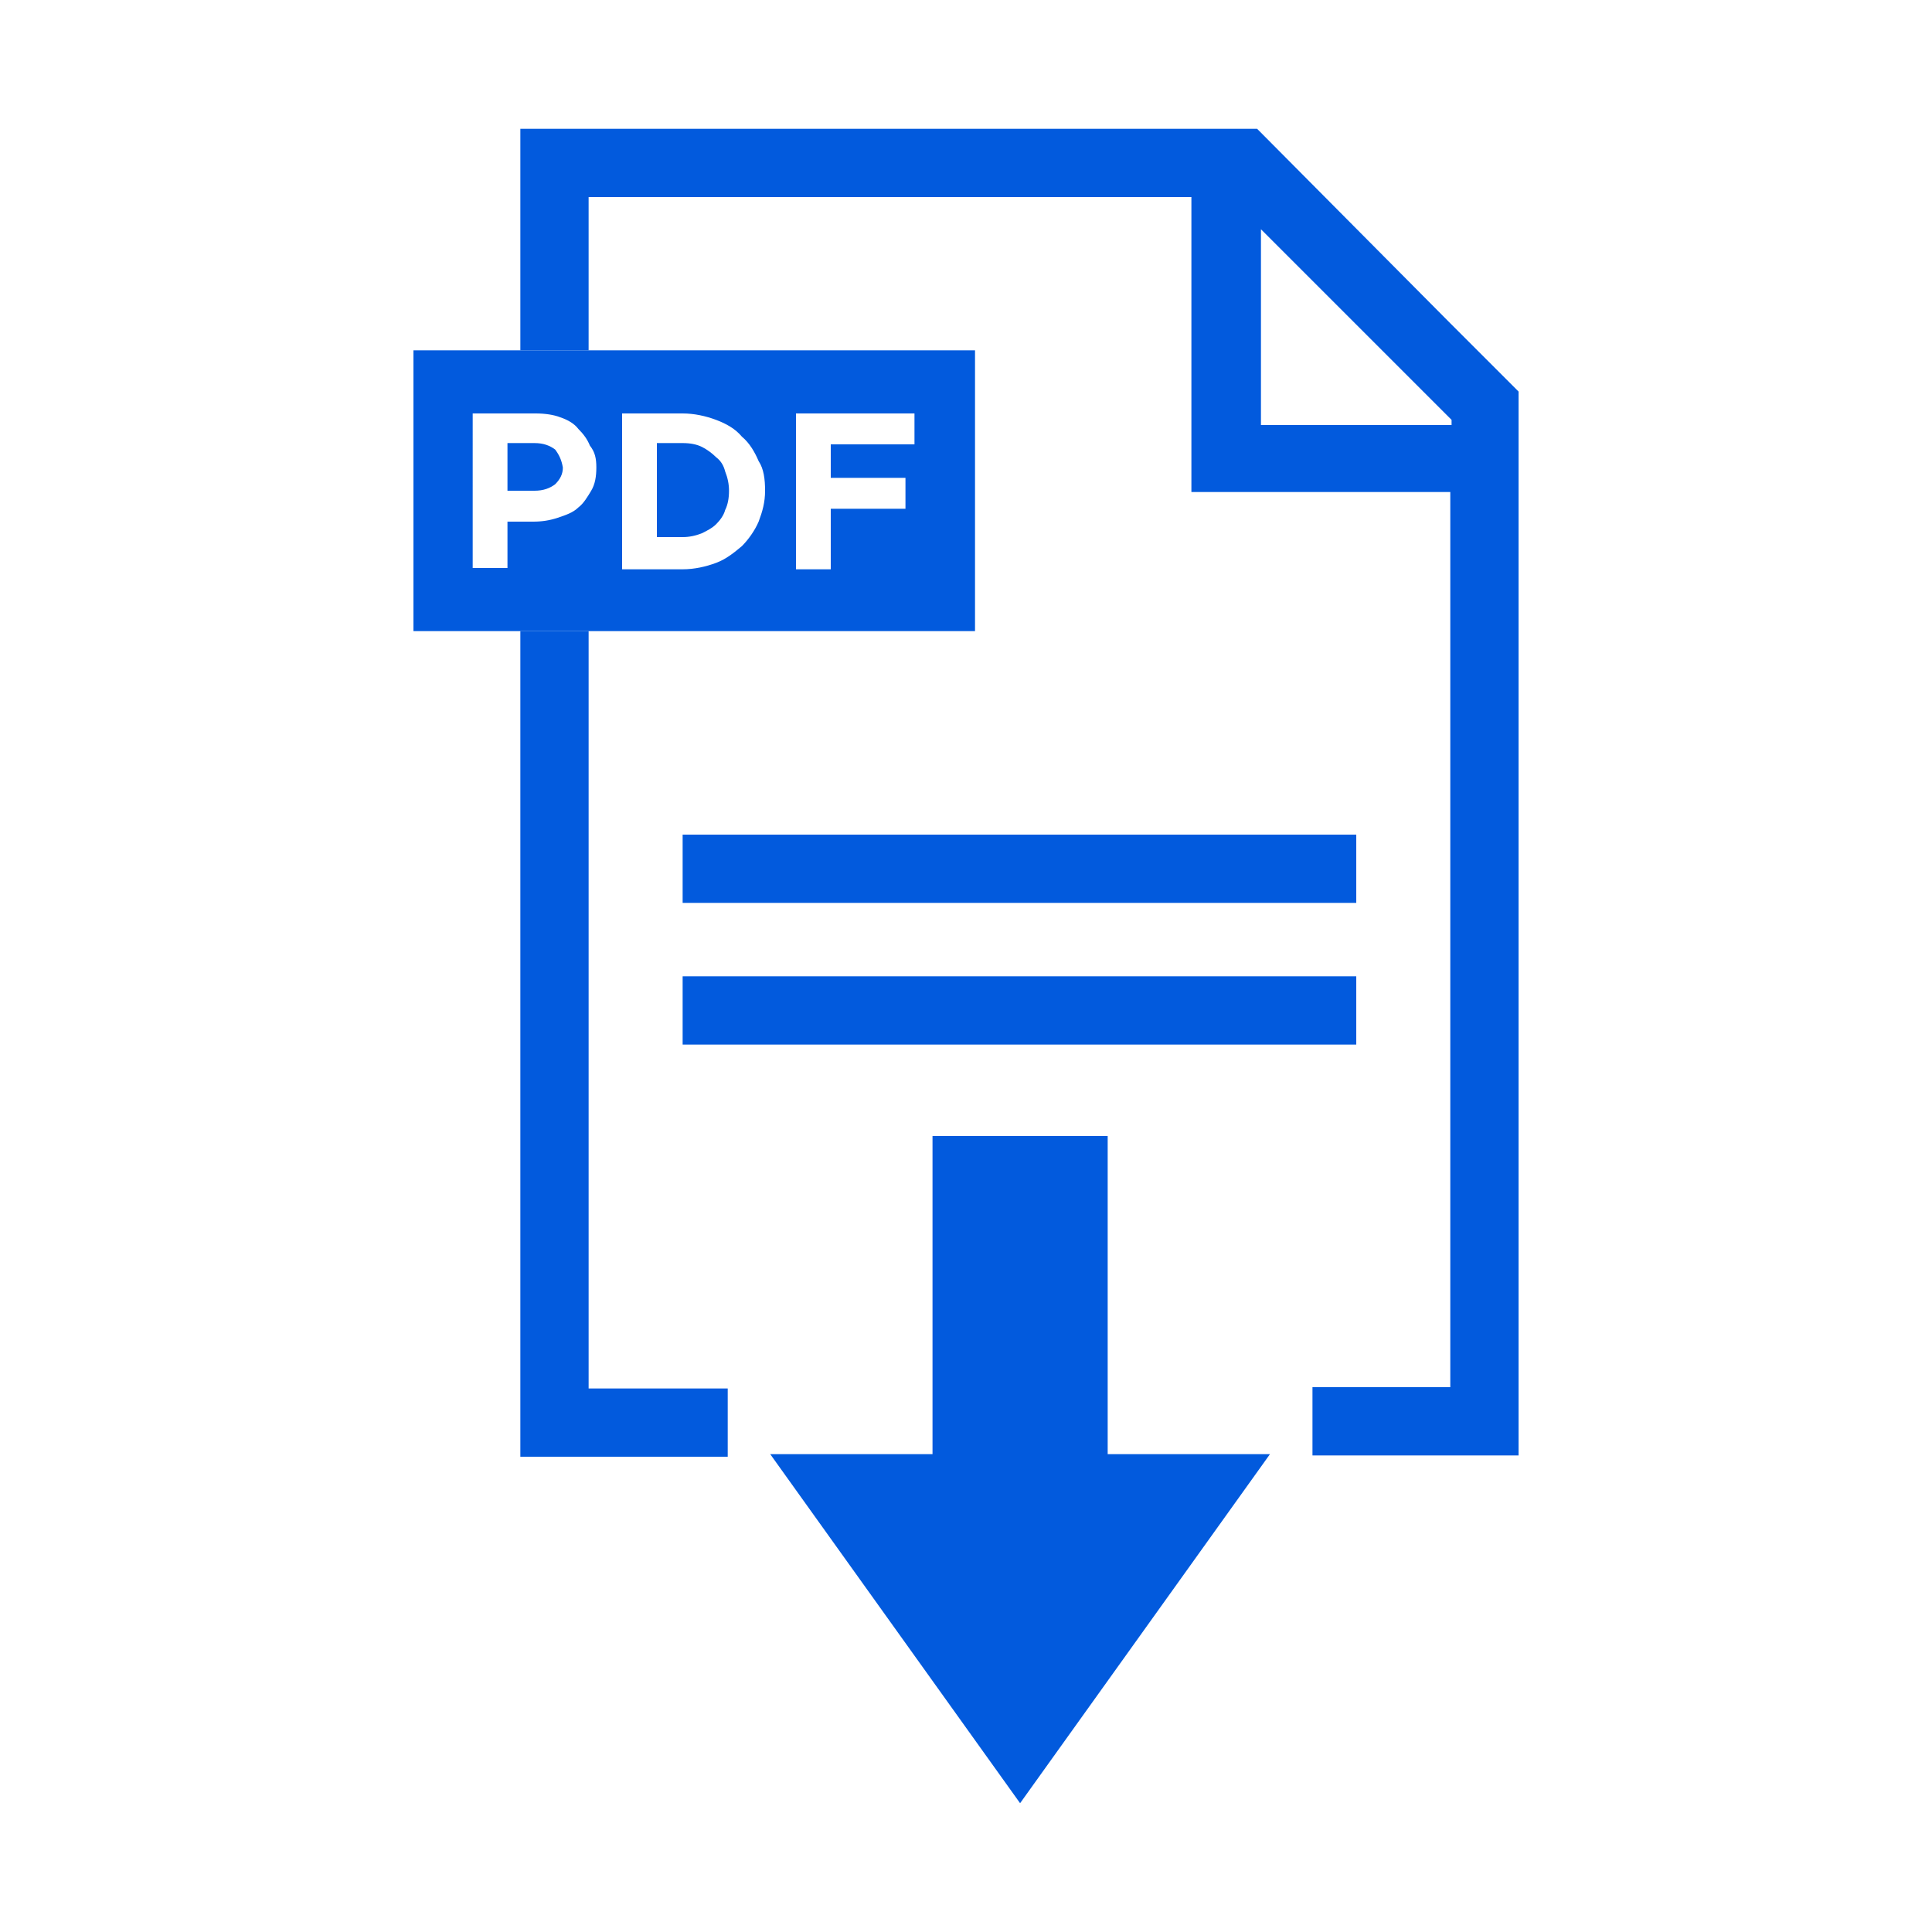 <?xml version="1.0" encoding="utf-8"?>
<!-- Generator: Adobe Illustrator 28.0.0, SVG Export Plug-In . SVG Version: 6.00 Build 0)  -->
<svg version="1.1" id="Layer_1" xmlns="http://www.w3.org/2000/svg" xmlns:xlink="http://www.w3.org/1999/xlink" x="0px" y="0px"
	 viewBox="0 0 150 150" style="enable-background:new 0 0 150 150;" xml:space="preserve">
<style type="text/css">
	.st0{fill:#025ADD;}
</style>
<g>
	<g>
		<rect x="53" y="64.8" class="st0" width="52.3" height="5.3"/>
		<rect x="53" y="75.8" class="st0" width="52.3" height="5.3"/>
	</g>
	<polygon class="st0" points="86,112.9 86,88.2 72.4,88.2 72.4,112.9 59.8,112.9 79.2,140 98.6,112.9 	"/>
	<g>
		<polygon class="st0" points="45.7,49 40.4,49 40.4,113.1 56.5,113.1 56.5,107.8 45.7,107.8 		"/>
		<path class="st0" d="M117.2,29.7l-4.6-4.6L98,10.4L97.6,10H40.4v17.2h5.3V15.3h46.8V33v2.6v2.6h20.1v69.5h-10.7v5.3h16V38.2V33
			v-2.6L117.2,29.7z M112.6,33H97.9V17.8l14.8,14.8V33z"/>
	</g>
	<g>
		<path class="st0" d="M55.6,35.5c-0.3-0.3-0.7-0.6-1.1-0.8c-0.4-0.2-0.9-0.3-1.5-0.3H51v7.3H53c0.5,0,1-0.1,1.5-0.3
			c0.4-0.2,0.8-0.4,1.1-0.7c0.3-0.3,0.6-0.7,0.7-1.1c0.2-0.4,0.3-0.9,0.3-1.5v0c0-0.5-0.1-1-0.3-1.5C56.2,36.2,56,35.8,55.6,35.5z"
			/>
		<path class="st0" d="M43.1,34.9c-0.4-0.3-0.9-0.5-1.6-0.5h-2.1v3.7h2.1c0.7,0,1.2-0.2,1.6-0.5c0.4-0.4,0.6-0.8,0.6-1.3v0
			C43.6,35.7,43.4,35.3,43.1,34.9z"/>
		<path class="st0" d="M32.1,27.2V49h43.6V27.2H32.1z M46.3,36.3c0,0.7-0.1,1.3-0.4,1.8c-0.3,0.5-0.6,1-1,1.3
			c-0.4,0.4-1,0.6-1.6,0.8c-0.6,0.2-1.2,0.3-1.9,0.3h-2v3.6h-2.7V32.1h4.9c0.7,0,1.4,0.1,1.9,0.3c0.6,0.2,1.1,0.5,1.4,0.9
			c0.4,0.4,0.7,0.8,0.9,1.3C46.2,35.1,46.3,35.6,46.3,36.3L46.3,36.3z M59.4,38.1c0,0.9-0.2,1.6-0.5,2.4c-0.3,0.7-0.8,1.4-1.3,1.9
			c-0.6,0.5-1.2,1-2,1.3c-0.8,0.3-1.7,0.5-2.6,0.5h-4.7V32.1H53c0.9,0,1.8,0.2,2.6,0.5c0.8,0.3,1.5,0.7,2,1.3c0.6,0.5,1,1.2,1.3,1.9
			C59.3,36.4,59.4,37.2,59.4,38.1L59.4,38.1z M71,34.5h-6.5v2.6h5.8v2.4h-5.8v4.7h-2.7V32.1H71V34.5z"/>
	</g>
</g>
</svg>
